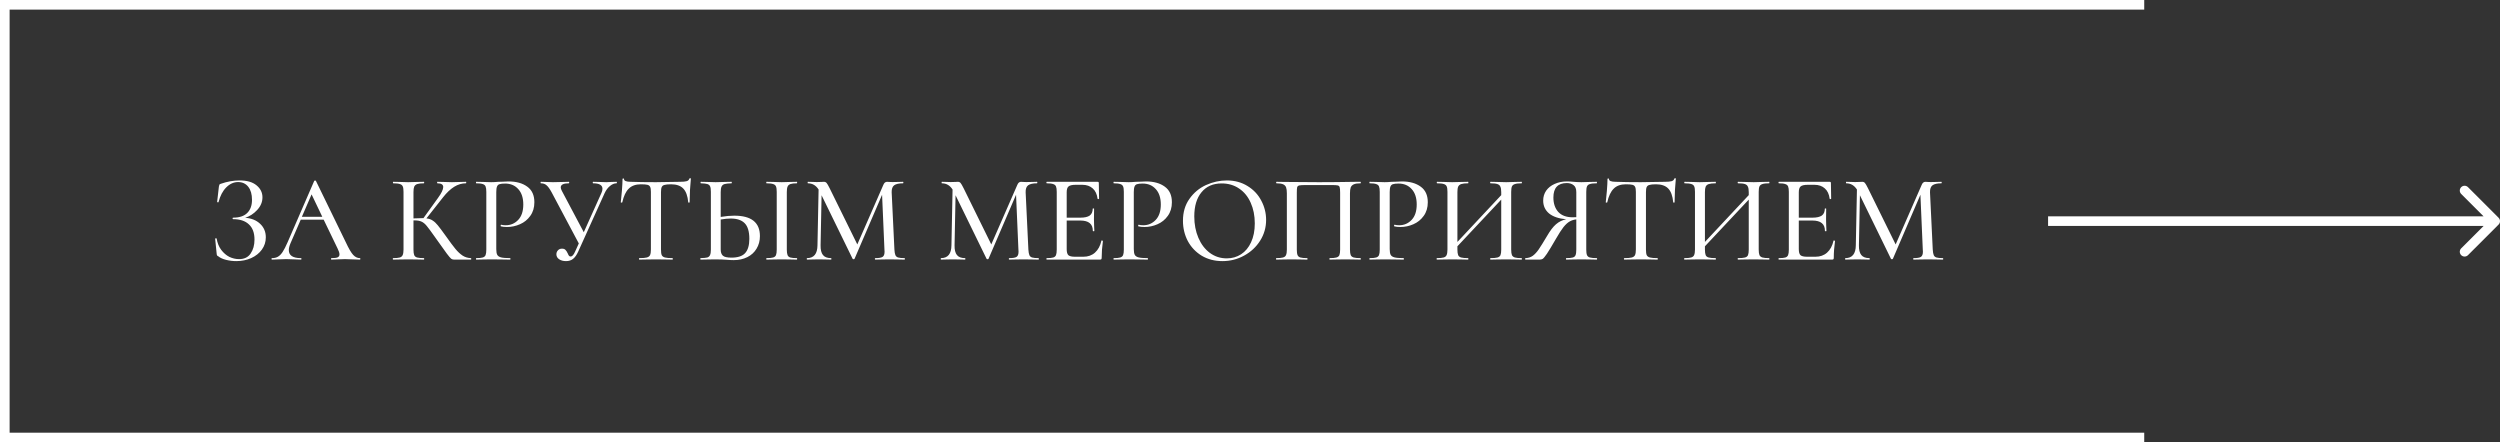<?xml version="1.0" encoding="UTF-8"?> <svg xmlns="http://www.w3.org/2000/svg" width="520" height="92" viewBox="0 0 520 92" fill="none"><rect x="0" y="0" width="520" height="92" fill="#333333" stroke="none"/> <path d="M50.992 45.3C52.269 45.386 53.305 45.8 54.099 46.543C54.893 47.285 55.29 48.226 55.29 49.365C55.29 50.315 55.014 51.169 54.462 51.928C53.926 52.671 53.184 53.258 52.235 53.689C51.303 54.104 50.276 54.311 49.153 54.311C48.428 54.311 47.721 54.224 47.03 54.052C46.34 53.879 45.804 53.638 45.425 53.327C45.269 53.24 45.174 53.171 45.14 53.12C45.105 53.051 45.08 52.921 45.062 52.731L44.752 49.65C44.752 49.615 44.795 49.59 44.881 49.572C44.984 49.555 45.045 49.572 45.062 49.624C45.218 50.556 45.537 51.342 46.02 51.98C46.504 52.619 47.065 53.102 47.703 53.43C48.359 53.741 49.033 53.896 49.723 53.896C50.811 53.896 51.613 53.508 52.131 52.731C52.666 51.954 52.934 50.988 52.934 49.831C52.934 48.433 52.545 47.38 51.769 46.672C51.009 45.947 49.913 45.585 48.48 45.585C48.411 45.585 48.377 45.533 48.377 45.429C48.377 45.326 48.411 45.274 48.48 45.274C49.792 45.274 50.776 44.946 51.432 44.29C52.088 43.634 52.416 42.728 52.416 41.571C52.416 40.414 52.157 39.508 51.639 38.852C51.121 38.196 50.414 37.868 49.516 37.868C48.618 37.868 47.798 38.239 47.056 38.982C46.331 39.707 45.796 40.725 45.451 42.037C45.451 42.072 45.416 42.089 45.347 42.089C45.312 42.089 45.269 42.08 45.218 42.063C45.183 42.029 45.166 42.003 45.166 41.985L45.528 38.826C45.563 38.619 45.597 38.481 45.632 38.412C45.666 38.343 45.761 38.283 45.917 38.231C47.246 37.765 48.558 37.532 49.852 37.532C51.372 37.532 52.537 37.868 53.348 38.541C54.177 39.215 54.591 40.052 54.591 41.053C54.591 42.02 54.22 42.9 53.478 43.694C52.753 44.471 51.924 45.006 50.992 45.3ZM74.857 53.689C74.926 53.689 74.96 53.741 74.96 53.845C74.96 53.948 74.926 54 74.857 54C74.529 54 74.002 53.983 73.277 53.948C72.587 53.914 72.077 53.896 71.749 53.896C71.352 53.896 70.86 53.914 70.273 53.948C69.687 53.983 69.246 54 68.953 54C68.884 54 68.849 53.948 68.849 53.845C68.849 53.741 68.884 53.689 68.953 53.689C69.54 53.689 69.963 53.638 70.222 53.534C70.481 53.413 70.61 53.206 70.61 52.913C70.61 52.619 70.481 52.213 70.222 51.696L67.322 45.688H62.557L60.434 50.582C60.192 51.152 60.071 51.626 60.071 52.006C60.071 53.128 60.909 53.689 62.583 53.689C62.669 53.689 62.713 53.741 62.713 53.845C62.713 53.948 62.669 54 62.583 54C62.272 54 61.824 53.983 61.237 53.948C60.581 53.914 60.011 53.896 59.528 53.896C59.079 53.896 58.544 53.914 57.922 53.948C57.37 53.983 56.921 54 56.576 54C56.507 54 56.472 53.948 56.472 53.845C56.472 53.741 56.507 53.689 56.576 53.689C57.059 53.689 57.465 53.594 57.793 53.404C58.138 53.215 58.466 52.887 58.777 52.42C59.087 51.954 59.441 51.264 59.838 50.349L65.354 37.635C65.371 37.583 65.431 37.557 65.535 37.557C65.639 37.54 65.699 37.566 65.716 37.635L71.957 50.453C72.543 51.713 73.044 52.567 73.458 53.016C73.873 53.465 74.339 53.689 74.857 53.689ZM62.79 45.093H67.037L64.81 40.432L62.79 45.093ZM97.965 53.689C97.999 53.689 98.017 53.741 98.017 53.845C98.017 53.948 97.999 54 97.965 54H94.469C94.228 54 94.02 53.94 93.848 53.819C93.675 53.681 93.373 53.327 92.942 52.757C92.51 52.187 91.768 51.152 90.715 49.65L90.404 49.21C89.662 48.157 89.118 47.423 88.773 47.009C88.427 46.577 88.065 46.275 87.685 46.102C87.323 45.93 86.839 45.843 86.235 45.843H86.002V51.903C86.002 52.42 86.054 52.809 86.157 53.068C86.261 53.309 86.46 53.474 86.753 53.56C87.064 53.646 87.538 53.689 88.177 53.689C88.212 53.689 88.229 53.741 88.229 53.845C88.229 53.948 88.212 54 88.177 54C87.608 54 87.159 53.991 86.831 53.974L84.889 53.948L83.076 53.974C82.765 53.991 82.325 54 81.755 54C81.721 54 81.704 53.948 81.704 53.845C81.704 53.741 81.721 53.689 81.755 53.689C82.394 53.689 82.86 53.646 83.154 53.56C83.447 53.474 83.646 53.309 83.749 53.068C83.87 52.809 83.931 52.42 83.931 51.903V39.914C83.931 39.396 83.879 39.016 83.775 38.775C83.672 38.533 83.473 38.369 83.18 38.283C82.886 38.179 82.42 38.127 81.781 38.127C81.747 38.127 81.73 38.075 81.73 37.972C81.73 37.868 81.747 37.816 81.781 37.816L83.102 37.842C83.827 37.877 84.423 37.894 84.889 37.894C85.406 37.894 86.062 37.877 86.857 37.842L88.177 37.816C88.212 37.816 88.229 37.868 88.229 37.972C88.229 38.075 88.212 38.127 88.177 38.127C87.556 38.127 87.09 38.179 86.779 38.283C86.485 38.386 86.278 38.567 86.157 38.826C86.054 39.068 86.002 39.448 86.002 39.966V45.429C86.934 45.395 87.513 45.377 87.737 45.377H88.074L91.077 41.209C91.82 40.19 92.191 39.422 92.191 38.904C92.191 38.386 91.785 38.127 90.974 38.127C90.939 38.127 90.922 38.075 90.922 37.972C90.922 37.868 90.939 37.816 90.974 37.816L92.113 37.842C92.803 37.877 93.434 37.894 94.003 37.894C94.625 37.894 95.263 37.877 95.919 37.842L96.903 37.816C96.955 37.816 96.981 37.868 96.981 37.972C96.981 38.075 96.955 38.127 96.903 38.127C96.058 38.127 95.246 38.369 94.469 38.852C93.692 39.336 92.924 40.061 92.165 41.027L88.695 45.429C89.213 45.481 89.644 45.628 89.99 45.869C90.352 46.094 90.706 46.422 91.051 46.853C91.397 47.268 91.966 48.027 92.76 49.132C93.589 50.306 94.245 51.186 94.728 51.773C95.212 52.36 95.712 52.826 96.23 53.171C96.748 53.499 97.326 53.672 97.965 53.689ZM103.225 51.799C103.225 52.351 103.294 52.757 103.433 53.016C103.571 53.258 103.83 53.43 104.209 53.534C104.606 53.638 105.236 53.689 106.1 53.689C106.151 53.689 106.177 53.741 106.177 53.845C106.177 53.948 106.151 54 106.1 54C105.392 54 104.839 53.991 104.442 53.974L102.19 53.948L100.403 53.974C100.075 53.991 99.626 54 99.056 54C99.022 54 99.005 53.948 99.005 53.845C99.005 53.741 99.022 53.689 99.056 53.689C99.678 53.689 100.127 53.646 100.403 53.56C100.696 53.474 100.895 53.309 100.999 53.068C101.102 52.809 101.154 52.42 101.154 51.903V39.914C101.154 39.396 101.102 39.016 100.999 38.775C100.895 38.533 100.696 38.369 100.403 38.283C100.127 38.179 99.678 38.127 99.056 38.127C99.022 38.127 99.005 38.075 99.005 37.972C99.005 37.868 99.022 37.816 99.056 37.816L100.403 37.842C101.128 37.877 101.715 37.894 102.164 37.894C102.578 37.894 103.07 37.868 103.64 37.816C103.847 37.816 104.166 37.808 104.598 37.791C105.047 37.756 105.435 37.739 105.763 37.739C107.386 37.739 108.689 38.101 109.673 38.826C110.657 39.534 111.149 40.613 111.149 42.063C111.149 43.185 110.864 44.135 110.294 44.911C109.742 45.688 109.026 46.266 108.145 46.646C107.282 47.026 106.384 47.216 105.452 47.216C104.952 47.216 104.537 47.173 104.209 47.086C104.158 47.086 104.132 47.043 104.132 46.957C104.132 46.905 104.14 46.853 104.158 46.802C104.192 46.75 104.227 46.733 104.261 46.75C104.537 46.819 104.848 46.853 105.193 46.853C106.212 46.853 107.075 46.482 107.783 45.74C108.49 44.998 108.844 43.927 108.844 42.529C108.844 41.165 108.499 40.104 107.809 39.344C107.118 38.567 106.203 38.179 105.064 38.179C104.546 38.179 104.158 38.222 103.899 38.309C103.657 38.377 103.484 38.541 103.381 38.8C103.277 39.042 103.225 39.431 103.225 39.966V51.799ZM128.236 37.816C128.288 37.816 128.314 37.868 128.314 37.972C128.314 38.075 128.288 38.127 128.236 38.127C127.77 38.127 127.312 38.317 126.864 38.697C126.415 39.059 126.044 39.56 125.75 40.199L120.261 52.343C119.95 53.033 119.596 53.534 119.199 53.845C118.819 54.155 118.327 54.311 117.723 54.311C117.154 54.311 116.679 54.181 116.299 53.922C115.919 53.663 115.729 53.318 115.729 52.887C115.729 52.576 115.833 52.308 116.04 52.084C116.247 51.842 116.532 51.721 116.895 51.721C117.223 51.721 117.464 51.808 117.62 51.98C117.792 52.153 117.948 52.395 118.086 52.705C118.172 52.913 118.258 53.077 118.345 53.197C118.431 53.301 118.543 53.353 118.681 53.353C118.854 53.353 119.018 53.266 119.173 53.094C119.329 52.921 119.493 52.636 119.665 52.239L120.39 50.634L114.72 39.966C114.34 39.275 113.995 38.8 113.684 38.541C113.39 38.265 112.993 38.127 112.493 38.127C112.458 38.127 112.441 38.075 112.441 37.972C112.441 37.868 112.458 37.816 112.493 37.816L113.425 37.842C113.943 37.877 114.469 37.894 115.004 37.894C115.816 37.894 116.601 37.877 117.361 37.842C117.62 37.825 117.939 37.816 118.319 37.816C118.371 37.816 118.396 37.868 118.396 37.972C118.396 38.075 118.371 38.127 118.319 38.127C117.197 38.127 116.636 38.412 116.636 38.982C116.636 39.172 116.713 39.413 116.869 39.707L121.426 48.303L125.103 40.121C125.241 39.845 125.31 39.56 125.31 39.267C125.31 38.507 124.663 38.127 123.368 38.127C123.316 38.127 123.29 38.075 123.29 37.972C123.29 37.868 123.316 37.816 123.368 37.816L124.456 37.842C125.077 37.877 125.629 37.894 126.113 37.894C126.423 37.894 126.803 37.877 127.252 37.842L128.236 37.816ZM133.291 38.334C132.22 38.334 131.383 38.636 130.779 39.241C130.175 39.828 129.726 40.777 129.433 42.089C129.415 42.123 129.355 42.141 129.251 42.141C129.165 42.141 129.122 42.123 129.122 42.089C129.191 41.588 129.269 40.794 129.355 39.707C129.441 38.619 129.484 37.799 129.484 37.247C129.484 37.16 129.536 37.117 129.64 37.117C129.743 37.117 129.795 37.16 129.795 37.247C129.795 37.627 130.27 37.816 131.219 37.816C132.687 37.868 134.421 37.894 136.424 37.894C137.442 37.894 138.521 37.877 139.661 37.842L141.421 37.816C142.06 37.816 142.526 37.773 142.82 37.687C143.113 37.601 143.303 37.428 143.389 37.169C143.407 37.1 143.458 37.066 143.545 37.066C143.648 37.066 143.7 37.1 143.7 37.169C143.648 37.653 143.588 38.429 143.519 39.5C143.467 40.57 143.441 41.433 143.441 42.089C143.441 42.123 143.389 42.141 143.286 42.141C143.199 42.141 143.156 42.123 143.156 42.089C143.035 40.76 142.69 39.802 142.12 39.215C141.551 38.628 140.705 38.334 139.583 38.334C138.944 38.334 138.487 38.377 138.211 38.464C137.934 38.533 137.744 38.68 137.641 38.904C137.537 39.111 137.486 39.465 137.486 39.966V51.903C137.486 52.438 137.537 52.826 137.641 53.068C137.762 53.309 137.986 53.474 138.314 53.56C138.642 53.646 139.169 53.689 139.894 53.689C139.928 53.689 139.945 53.741 139.945 53.845C139.945 53.948 139.928 54 139.894 54C139.289 54 138.815 53.991 138.469 53.974L136.424 53.948L134.43 53.974C134.085 53.991 133.601 54 132.98 54C132.928 54 132.902 53.948 132.902 53.845C132.902 53.741 132.928 53.689 132.98 53.689C133.688 53.689 134.206 53.646 134.534 53.56C134.862 53.474 135.086 53.309 135.207 53.068C135.328 52.809 135.388 52.42 135.388 51.903V39.914C135.388 39.431 135.336 39.085 135.233 38.878C135.129 38.654 134.939 38.507 134.663 38.438C134.387 38.369 133.929 38.334 133.291 38.334ZM152.73 44.859C156.286 44.859 158.064 46.275 158.064 49.106C158.064 50.09 157.831 50.962 157.365 51.721C156.916 52.481 156.277 53.068 155.448 53.482C154.62 53.896 153.679 54.104 152.626 54.104C152.194 54.104 151.677 54.078 151.072 54.026C150.831 54.009 150.511 53.991 150.114 53.974C149.735 53.957 149.294 53.948 148.794 53.948L147.111 53.974C146.765 53.991 146.308 54 145.738 54C145.687 54 145.661 53.948 145.661 53.845C145.661 53.741 145.687 53.689 145.738 53.689C146.377 53.672 146.834 53.629 147.111 53.56C147.387 53.474 147.577 53.309 147.68 53.068C147.801 52.826 147.862 52.438 147.862 51.903V39.914C147.862 39.379 147.81 38.999 147.706 38.775C147.603 38.533 147.413 38.369 147.137 38.283C146.86 38.196 146.403 38.145 145.764 38.127C145.73 38.127 145.712 38.075 145.712 37.972C145.712 37.868 145.73 37.816 145.764 37.816L147.007 37.842C147.767 37.877 148.379 37.894 148.846 37.894C149.363 37.894 150.019 37.877 150.813 37.842L152.16 37.816C152.194 37.816 152.212 37.868 152.212 37.972C152.212 38.075 152.194 38.127 152.16 38.127C151.504 38.145 151.021 38.196 150.71 38.283C150.416 38.369 150.209 38.541 150.088 38.8C149.968 39.042 149.907 39.431 149.907 39.966V45.118C150.943 44.946 151.884 44.859 152.73 44.859ZM152.134 53.586C153.463 53.586 154.413 53.275 154.982 52.654C155.569 52.015 155.863 51.022 155.863 49.676C155.863 48.174 155.543 47.095 154.905 46.439C154.266 45.783 153.299 45.455 152.005 45.455C151.383 45.455 150.684 45.524 149.907 45.662V51.903C149.907 52.472 150.054 52.895 150.347 53.171C150.641 53.448 151.236 53.586 152.134 53.586ZM163.657 51.903C163.657 52.42 163.708 52.809 163.812 53.068C163.916 53.309 164.106 53.474 164.382 53.56C164.675 53.646 165.133 53.689 165.754 53.689C165.789 53.689 165.806 53.741 165.806 53.845C165.806 53.948 165.789 54 165.754 54C165.202 54 164.77 53.991 164.459 53.974L162.595 53.948L160.783 53.974C160.455 53.991 160.006 54 159.436 54C159.402 54 159.384 53.948 159.384 53.845C159.384 53.741 159.402 53.689 159.436 53.689C160.057 53.689 160.515 53.646 160.808 53.56C161.102 53.474 161.3 53.309 161.404 53.068C161.508 52.809 161.559 52.42 161.559 51.903V39.914C161.559 39.396 161.508 39.016 161.404 38.775C161.3 38.533 161.102 38.369 160.808 38.283C160.515 38.179 160.057 38.127 159.436 38.127C159.402 38.127 159.384 38.075 159.384 37.972C159.384 37.868 159.402 37.816 159.436 37.816L160.783 37.842C161.542 37.877 162.146 37.894 162.595 37.894C163.096 37.894 163.726 37.877 164.485 37.842L165.754 37.816C165.789 37.816 165.806 37.868 165.806 37.972C165.806 38.075 165.789 38.127 165.754 38.127C165.15 38.127 164.701 38.179 164.408 38.283C164.114 38.386 163.916 38.567 163.812 38.826C163.708 39.068 163.657 39.448 163.657 39.966V51.903ZM188.16 53.689C188.195 53.689 188.212 53.741 188.212 53.845C188.212 53.948 188.195 54 188.16 54C187.608 54 187.167 53.991 186.839 53.974L185.001 53.948L183.266 53.974C182.973 53.991 182.567 54 182.049 54C181.997 54 181.971 53.948 181.971 53.845C181.971 53.741 181.997 53.689 182.049 53.689C182.809 53.689 183.318 53.603 183.577 53.43C183.853 53.258 183.991 52.895 183.991 52.343L183.965 51.903L183.473 40.509L177.751 53.819C177.716 53.888 177.647 53.922 177.544 53.922C177.44 53.922 177.371 53.888 177.336 53.819L170.889 40.613L170.682 51.022C170.665 51.937 170.829 52.61 171.174 53.042C171.519 53.474 172.08 53.689 172.857 53.689C172.909 53.689 172.935 53.741 172.935 53.845C172.935 53.948 172.909 54 172.857 54C172.391 54 172.028 53.991 171.769 53.974L170.345 53.948L168.921 53.974C168.679 53.991 168.325 54 167.859 54C167.825 54 167.808 53.948 167.808 53.845C167.808 53.741 167.825 53.689 167.859 53.689C169.292 53.689 170.017 52.8 170.034 51.022L170.267 39.422C169.715 38.559 168.973 38.127 168.041 38.127C168.006 38.127 167.989 38.075 167.989 37.972C167.989 37.868 168.006 37.816 168.041 37.816L169.076 37.842C169.284 37.86 169.551 37.868 169.879 37.868C170.259 37.868 170.57 37.86 170.811 37.842C171.053 37.825 171.243 37.816 171.381 37.816C171.605 37.816 171.787 37.894 171.925 38.05C172.063 38.205 172.279 38.576 172.572 39.163L178.32 50.841L183.732 38.464C183.905 38.032 184.164 37.816 184.509 37.816C184.613 37.816 184.751 37.825 184.923 37.842C185.096 37.86 185.32 37.868 185.597 37.868L186.917 37.842C187.124 37.825 187.426 37.816 187.823 37.816C187.875 37.816 187.901 37.868 187.901 37.972C187.901 38.075 187.875 38.127 187.823 38.127C186.978 38.127 186.365 38.265 185.985 38.541C185.622 38.818 185.45 39.301 185.467 39.992L186.037 51.903C186.071 52.438 186.14 52.826 186.244 53.068C186.347 53.309 186.537 53.474 186.814 53.56C187.09 53.646 187.539 53.689 188.16 53.689ZM216.026 53.689C216.061 53.689 216.078 53.741 216.078 53.845C216.078 53.948 216.061 54 216.026 54C215.474 54 215.033 53.991 214.705 53.974L212.867 53.948L211.132 53.974C210.839 53.991 210.433 54 209.915 54C209.863 54 209.837 53.948 209.837 53.845C209.837 53.741 209.863 53.689 209.915 53.689C210.675 53.689 211.184 53.603 211.443 53.43C211.719 53.258 211.857 52.895 211.857 52.343L211.831 51.903L211.339 40.509L205.617 53.819C205.582 53.888 205.513 53.922 205.41 53.922C205.306 53.922 205.237 53.888 205.202 53.819L198.755 40.613L198.548 51.022C198.531 51.937 198.695 52.61 199.04 53.042C199.385 53.474 199.946 53.689 200.723 53.689C200.775 53.689 200.801 53.741 200.801 53.845C200.801 53.948 200.775 54 200.723 54C200.257 54 199.894 53.991 199.635 53.974L198.211 53.948L196.787 53.974C196.545 53.991 196.191 54 195.725 54C195.691 54 195.674 53.948 195.674 53.845C195.674 53.741 195.691 53.689 195.725 53.689C197.158 53.689 197.883 52.8 197.9 51.022L198.133 39.422C197.581 38.559 196.839 38.127 195.907 38.127C195.872 38.127 195.855 38.075 195.855 37.972C195.855 37.868 195.872 37.816 195.907 37.816L196.942 37.842C197.15 37.86 197.417 37.868 197.745 37.868C198.125 37.868 198.436 37.86 198.677 37.842C198.919 37.825 199.109 37.816 199.247 37.816C199.471 37.816 199.653 37.894 199.791 38.05C199.929 38.205 200.145 38.576 200.438 39.163L206.186 50.841L211.598 38.464C211.771 38.032 212.03 37.816 212.375 37.816C212.479 37.816 212.617 37.825 212.789 37.842C212.962 37.86 213.186 37.868 213.463 37.868L214.783 37.842C214.99 37.825 215.292 37.816 215.689 37.816C215.741 37.816 215.767 37.868 215.767 37.972C215.767 38.075 215.741 38.127 215.689 38.127C214.844 38.127 214.231 38.265 213.851 38.541C213.488 38.818 213.316 39.301 213.333 39.992L213.903 51.903C213.937 52.438 214.006 52.826 214.11 53.068C214.213 53.309 214.403 53.474 214.68 53.56C214.956 53.646 215.405 53.689 216.026 53.689ZM229.097 50.064C229.097 50.03 229.132 50.012 229.201 50.012C229.252 50.012 229.296 50.03 229.33 50.064C229.382 50.081 229.408 50.099 229.408 50.116C229.235 51.359 229.149 52.524 229.149 53.612C229.149 53.75 229.123 53.853 229.071 53.922C229.019 53.974 228.916 54 228.76 54H217.73C217.678 54 217.652 53.948 217.652 53.845C217.652 53.741 217.678 53.689 217.73 53.689C218.351 53.689 218.8 53.646 219.076 53.56C219.352 53.474 219.542 53.309 219.646 53.068C219.749 52.809 219.801 52.42 219.801 51.903V39.914C219.801 39.396 219.749 39.016 219.646 38.775C219.542 38.533 219.344 38.369 219.05 38.283C218.774 38.179 218.334 38.127 217.73 38.127C217.678 38.127 217.652 38.075 217.652 37.972C217.652 37.868 217.678 37.816 217.73 37.816H228.294C228.467 37.816 228.553 37.894 228.553 38.05L228.605 41.312C228.605 41.364 228.553 41.398 228.45 41.416C228.363 41.416 228.312 41.39 228.294 41.338C228.173 40.389 227.837 39.672 227.284 39.189C226.732 38.688 226.007 38.438 225.109 38.438H223.789C223.029 38.438 222.52 38.55 222.261 38.775C222.002 38.982 221.873 39.396 221.873 40.017V45.274H224.721C225.601 45.274 226.249 45.127 226.663 44.834C227.077 44.523 227.284 44.048 227.284 43.41C227.284 43.375 227.328 43.358 227.414 43.358C227.517 43.358 227.569 43.375 227.569 43.41L227.543 45.585L227.569 46.75C227.604 47.302 227.621 47.734 227.621 48.044C227.621 48.079 227.569 48.096 227.466 48.096C227.362 48.096 227.31 48.079 227.31 48.044C227.31 47.302 227.095 46.758 226.663 46.413C226.249 46.051 225.575 45.869 224.643 45.869H221.873V51.799C221.873 52.42 221.985 52.843 222.209 53.068C222.451 53.292 222.926 53.404 223.633 53.404H225.317C226.3 53.404 227.112 53.12 227.751 52.55C228.407 51.963 228.855 51.134 229.097 50.064ZM235.829 51.799C235.829 52.351 235.898 52.757 236.036 53.016C236.174 53.258 236.433 53.43 236.813 53.534C237.21 53.638 237.84 53.689 238.703 53.689C238.755 53.689 238.781 53.741 238.781 53.845C238.781 53.948 238.755 54 238.703 54C237.996 54 237.443 53.991 237.046 53.974L234.793 53.948L233.007 53.974C232.679 53.991 232.23 54 231.66 54C231.626 54 231.608 53.948 231.608 53.845C231.608 53.741 231.626 53.689 231.66 53.689C232.282 53.689 232.731 53.646 233.007 53.56C233.3 53.474 233.499 53.309 233.602 53.068C233.706 52.809 233.758 52.42 233.758 51.903V39.914C233.758 39.396 233.706 39.016 233.602 38.775C233.499 38.533 233.3 38.369 233.007 38.283C232.731 38.179 232.282 38.127 231.66 38.127C231.626 38.127 231.608 38.075 231.608 37.972C231.608 37.868 231.626 37.816 231.66 37.816L233.007 37.842C233.732 37.877 234.319 37.894 234.768 37.894C235.182 37.894 235.674 37.868 236.243 37.816C236.451 37.816 236.77 37.808 237.202 37.791C237.65 37.756 238.039 37.739 238.367 37.739C239.989 37.739 241.293 38.101 242.277 38.826C243.261 39.534 243.753 40.613 243.753 42.063C243.753 43.185 243.468 44.135 242.898 44.911C242.346 45.688 241.629 46.266 240.749 46.646C239.886 47.026 238.988 47.216 238.056 47.216C237.555 47.216 237.141 47.173 236.813 47.086C236.761 47.086 236.735 47.043 236.735 46.957C236.735 46.905 236.744 46.853 236.761 46.802C236.796 46.75 236.83 46.733 236.865 46.75C237.141 46.819 237.452 46.853 237.797 46.853C238.816 46.853 239.679 46.482 240.386 45.74C241.094 44.998 241.448 43.927 241.448 42.529C241.448 41.165 241.103 40.104 240.412 39.344C239.722 38.567 238.807 38.179 237.668 38.179C237.15 38.179 236.761 38.222 236.502 38.309C236.261 38.377 236.088 38.541 235.985 38.8C235.881 39.042 235.829 39.431 235.829 39.966V51.799ZM254.263 54.311C252.657 54.311 251.225 53.94 249.964 53.197C248.722 52.438 247.755 51.419 247.064 50.142C246.391 48.847 246.055 47.44 246.055 45.921C246.055 44.143 246.503 42.624 247.401 41.364C248.299 40.087 249.447 39.128 250.845 38.49C252.26 37.851 253.702 37.532 255.169 37.532C256.809 37.532 258.25 37.92 259.493 38.697C260.736 39.456 261.686 40.466 262.342 41.726C263.015 42.987 263.351 44.324 263.351 45.74C263.351 47.311 262.937 48.752 262.109 50.064C261.28 51.376 260.167 52.412 258.768 53.171C257.387 53.931 255.885 54.311 254.263 54.311ZM255.169 53.741C256.274 53.741 257.266 53.456 258.147 52.887C259.027 52.317 259.718 51.488 260.218 50.401C260.736 49.296 260.995 47.984 260.995 46.465C260.995 44.859 260.71 43.427 260.141 42.167C259.588 40.906 258.786 39.922 257.733 39.215C256.697 38.507 255.488 38.153 254.107 38.153C252.312 38.153 250.914 38.766 249.913 39.992C248.911 41.2 248.411 42.874 248.411 45.015C248.411 46.655 248.696 48.139 249.265 49.469C249.835 50.798 250.629 51.842 251.648 52.602C252.683 53.361 253.857 53.741 255.169 53.741ZM282.995 53.689C283.03 53.689 283.047 53.741 283.047 53.845C283.047 53.948 283.03 54 282.995 54C282.425 54 281.977 53.991 281.649 53.974L279.862 53.948L277.92 53.974C277.592 53.991 277.143 54 276.573 54C276.539 54 276.522 53.948 276.522 53.845C276.522 53.741 276.539 53.689 276.573 53.689C277.212 53.689 277.678 53.646 277.972 53.56C278.282 53.474 278.49 53.309 278.593 53.068C278.697 52.809 278.748 52.42 278.748 51.903V40.095C278.748 39.508 278.714 39.12 278.645 38.93C278.593 38.74 278.464 38.619 278.256 38.567C278.049 38.516 277.618 38.49 276.962 38.49H271.654C270.963 38.49 270.497 38.516 270.255 38.567C270.031 38.619 269.884 38.74 269.815 38.93C269.763 39.12 269.737 39.508 269.737 40.095V51.903C269.737 52.438 269.789 52.826 269.893 53.068C269.996 53.309 270.195 53.474 270.488 53.56C270.782 53.646 271.248 53.689 271.887 53.689C271.938 53.689 271.964 53.741 271.964 53.845C271.964 53.948 271.938 54 271.887 54C271.334 54 270.894 53.991 270.566 53.974L268.624 53.948L266.811 53.974C266.484 53.991 266.035 54 265.465 54C265.43 54 265.413 53.948 265.413 53.845C265.413 53.741 265.43 53.689 265.465 53.689C266.104 53.689 266.57 53.646 266.863 53.56C267.174 53.474 267.381 53.309 267.485 53.068C267.606 52.809 267.666 52.42 267.666 51.903V40.225C267.666 39.689 267.614 39.275 267.511 38.982C267.407 38.688 267.2 38.472 266.889 38.334C266.578 38.196 266.121 38.127 265.517 38.127C265.465 38.127 265.439 38.075 265.439 37.972C265.439 37.868 265.465 37.816 265.517 37.816C266.086 37.816 266.639 37.825 267.174 37.842C269.487 37.877 271.878 37.894 274.347 37.894C276.556 37.894 279.137 37.868 282.089 37.816H282.995C283.03 37.816 283.047 37.868 283.047 37.972C283.047 38.075 283.03 38.127 282.995 38.127C282.374 38.127 281.907 38.196 281.597 38.334C281.286 38.472 281.07 38.688 280.949 38.982C280.846 39.275 280.794 39.689 280.794 40.225V51.903C280.794 52.42 280.846 52.809 280.949 53.068C281.07 53.309 281.277 53.474 281.571 53.56C281.882 53.646 282.356 53.689 282.995 53.689ZM289.058 51.799C289.058 52.351 289.127 52.757 289.265 53.016C289.403 53.258 289.662 53.43 290.042 53.534C290.439 53.638 291.069 53.689 291.932 53.689C291.984 53.689 292.01 53.741 292.01 53.845C292.01 53.948 291.984 54 291.932 54C291.224 54 290.672 53.991 290.275 53.974L288.022 53.948L286.235 53.974C285.907 53.991 285.459 54 284.889 54C284.854 54 284.837 53.948 284.837 53.845C284.837 53.741 284.854 53.689 284.889 53.689C285.51 53.689 285.959 53.646 286.235 53.56C286.529 53.474 286.727 53.309 286.831 53.068C286.934 52.809 286.986 52.42 286.986 51.903V39.914C286.986 39.396 286.934 39.016 286.831 38.775C286.727 38.533 286.529 38.369 286.235 38.283C285.959 38.179 285.51 38.127 284.889 38.127C284.854 38.127 284.837 38.075 284.837 37.972C284.837 37.868 284.854 37.816 284.889 37.816L286.235 37.842C286.96 37.877 287.547 37.894 287.996 37.894C288.41 37.894 288.902 37.868 289.472 37.816C289.679 37.816 289.999 37.808 290.43 37.791C290.879 37.756 291.267 37.739 291.595 37.739C293.218 37.739 294.521 38.101 295.505 38.826C296.489 39.534 296.981 40.613 296.981 42.063C296.981 43.185 296.696 44.135 296.127 44.911C295.574 45.688 294.858 46.266 293.978 46.646C293.114 47.026 292.217 47.216 291.285 47.216C290.784 47.216 290.37 47.173 290.042 47.086C289.99 47.086 289.964 47.043 289.964 46.957C289.964 46.905 289.973 46.853 289.99 46.802C290.024 46.75 290.059 46.733 290.094 46.75C290.37 46.819 290.68 46.853 291.026 46.853C292.044 46.853 292.907 46.482 293.615 45.74C294.323 44.998 294.677 43.927 294.677 42.529C294.677 41.165 294.331 40.104 293.641 39.344C292.95 38.567 292.036 38.179 290.896 38.179C290.378 38.179 289.99 38.222 289.731 38.309C289.489 38.377 289.317 38.541 289.213 38.8C289.11 39.042 289.058 39.431 289.058 39.966V51.799ZM316.502 53.689C316.537 53.689 316.554 53.741 316.554 53.845C316.554 53.948 316.537 54 316.502 54C315.933 54 315.484 53.991 315.156 53.974L313.292 53.948L311.272 53.974C310.961 53.991 310.547 54 310.029 54C309.977 54 309.951 53.948 309.951 53.845C309.951 53.741 309.977 53.689 310.029 53.689C310.685 53.689 311.168 53.646 311.479 53.56C311.79 53.474 311.997 53.309 312.1 53.068C312.204 52.809 312.256 52.42 312.256 51.903V41.519L303.141 51.229V51.903C303.141 52.42 303.193 52.809 303.297 53.068C303.4 53.309 303.607 53.474 303.918 53.56C304.229 53.646 304.712 53.689 305.368 53.689C305.403 53.689 305.42 53.741 305.42 53.845C305.42 53.948 305.403 54 305.368 54C304.816 54 304.376 53.991 304.048 53.974L302.054 53.948L300.215 53.974C299.887 53.991 299.438 54 298.869 54C298.834 54 298.817 53.948 298.817 53.845C298.817 53.741 298.834 53.689 298.869 53.689C299.508 53.689 299.974 53.646 300.267 53.56C300.578 53.474 300.785 53.309 300.889 53.068C301.009 52.809 301.07 52.42 301.07 51.903V39.914C301.07 39.396 301.018 39.016 300.914 38.775C300.811 38.533 300.612 38.369 300.319 38.283C300.025 38.179 299.559 38.127 298.921 38.127C298.869 38.127 298.843 38.075 298.843 37.972C298.843 37.868 298.869 37.816 298.921 37.816L300.241 37.842C300.966 37.877 301.57 37.894 302.054 37.894C302.606 37.894 303.279 37.877 304.073 37.842L305.368 37.816C305.403 37.816 305.42 37.868 305.42 37.972C305.42 38.075 305.403 38.127 305.368 38.127C304.729 38.127 304.255 38.179 303.944 38.283C303.633 38.386 303.417 38.567 303.297 38.826C303.193 39.068 303.141 39.448 303.141 39.966V50.323L312.256 40.587V39.966C312.256 39.448 312.195 39.068 312.075 38.826C311.971 38.567 311.764 38.386 311.453 38.283C311.16 38.179 310.685 38.127 310.029 38.127C309.977 38.127 309.951 38.075 309.951 37.972C309.951 37.868 309.977 37.816 310.029 37.816L311.272 37.842C312.066 37.877 312.739 37.894 313.292 37.894C313.775 37.894 314.396 37.877 315.156 37.842L316.502 37.816C316.537 37.816 316.554 37.868 316.554 37.972C316.554 38.075 316.537 38.127 316.502 38.127C315.864 38.127 315.398 38.179 315.104 38.283C314.811 38.369 314.604 38.533 314.483 38.775C314.379 39.016 314.327 39.396 314.327 39.914V51.903C314.327 52.42 314.379 52.809 314.483 53.068C314.604 53.309 314.811 53.474 315.104 53.56C315.398 53.646 315.864 53.689 316.502 53.689ZM332.143 53.689C332.177 53.689 332.195 53.741 332.195 53.845C332.195 53.948 332.177 54 332.143 54C331.556 54 331.098 53.991 330.77 53.974L328.932 53.948L327.094 53.974C326.766 53.991 326.325 54 325.773 54C325.738 54 325.721 53.948 325.721 53.845C325.721 53.741 325.738 53.689 325.773 53.689C326.412 53.689 326.869 53.646 327.145 53.56C327.439 53.474 327.629 53.309 327.715 53.068C327.819 52.826 327.87 52.438 327.87 51.903V45.636C327.352 45.688 326.886 45.835 326.472 46.077C326.075 46.301 325.652 46.689 325.203 47.242C324.772 47.794 324.254 48.597 323.65 49.65C322.804 51.117 322.174 52.162 321.759 52.783C321.345 53.387 321.052 53.741 320.879 53.845C320.706 53.948 320.482 54 320.206 54H317.306C317.254 54 317.228 53.948 317.228 53.845C317.228 53.741 317.254 53.689 317.306 53.689C317.893 53.672 318.402 53.508 318.833 53.197C319.265 52.869 319.671 52.429 320.05 51.877C320.43 51.324 321 50.409 321.759 49.132C322.415 47.993 323.045 47.164 323.65 46.646C324.271 46.111 324.979 45.766 325.773 45.611C324.219 45.472 323.028 45.067 322.2 44.394C321.388 43.703 320.983 42.814 320.983 41.726C320.983 40.95 321.19 40.259 321.604 39.655C322.036 39.051 322.623 38.585 323.365 38.257C324.124 37.911 324.979 37.739 325.928 37.739C326.325 37.739 326.783 37.765 327.301 37.816C327.508 37.834 327.749 37.851 328.026 37.868C328.302 37.886 328.604 37.894 328.932 37.894C329.415 37.894 330.02 37.877 330.745 37.842L332.117 37.816C332.151 37.816 332.169 37.868 332.169 37.972C332.169 38.075 332.151 38.127 332.117 38.127C331.461 38.127 330.986 38.179 330.693 38.283C330.399 38.369 330.201 38.533 330.097 38.775C329.994 39.016 329.942 39.396 329.942 39.914V51.903C329.942 52.438 329.994 52.826 330.097 53.068C330.201 53.309 330.399 53.474 330.693 53.56C331.003 53.646 331.487 53.689 332.143 53.689ZM323.106 41.079C323.106 42.322 323.443 43.323 324.116 44.083C324.806 44.825 325.807 45.196 327.119 45.196C327.447 45.196 327.698 45.188 327.87 45.17V39.966C327.87 39.275 327.68 38.792 327.301 38.516C326.938 38.222 326.472 38.075 325.902 38.075C324.038 38.075 323.106 39.077 323.106 41.079ZM338.164 38.334C337.094 38.334 336.257 38.636 335.652 39.241C335.048 39.828 334.599 40.777 334.306 42.089C334.289 42.123 334.228 42.141 334.125 42.141C334.038 42.141 333.995 42.123 333.995 42.089C334.064 41.588 334.142 40.794 334.228 39.707C334.315 38.619 334.358 37.799 334.358 37.247C334.358 37.16 334.409 37.117 334.513 37.117C334.617 37.117 334.668 37.16 334.668 37.247C334.668 37.627 335.143 37.816 336.093 37.816C337.56 37.868 339.295 37.894 341.297 37.894C342.316 37.894 343.395 37.877 344.534 37.842L346.295 37.816C346.933 37.816 347.399 37.773 347.693 37.687C347.986 37.601 348.176 37.428 348.263 37.169C348.28 37.1 348.332 37.066 348.418 37.066C348.522 37.066 348.573 37.1 348.573 37.169C348.522 37.653 348.461 38.429 348.392 39.5C348.34 40.57 348.314 41.433 348.314 42.089C348.314 42.123 348.263 42.141 348.159 42.141C348.073 42.141 348.03 42.123 348.03 42.089C347.909 40.76 347.563 39.802 346.994 39.215C346.424 38.628 345.578 38.334 344.456 38.334C343.818 38.334 343.36 38.377 343.084 38.464C342.808 38.533 342.618 38.68 342.514 38.904C342.411 39.111 342.359 39.465 342.359 39.966V51.903C342.359 52.438 342.411 52.826 342.514 53.068C342.635 53.309 342.859 53.474 343.187 53.56C343.515 53.646 344.042 53.689 344.767 53.689C344.801 53.689 344.819 53.741 344.819 53.845C344.819 53.948 344.801 54 344.767 54C344.163 54 343.688 53.991 343.343 53.974L341.297 53.948L339.303 53.974C338.958 53.991 338.475 54 337.853 54C337.802 54 337.776 53.948 337.776 53.845C337.776 53.741 337.802 53.689 337.853 53.689C338.561 53.689 339.079 53.646 339.407 53.56C339.735 53.474 339.959 53.309 340.08 53.068C340.201 52.809 340.261 52.42 340.261 51.903V39.914C340.261 39.431 340.21 39.085 340.106 38.878C340.003 38.654 339.813 38.507 339.536 38.438C339.26 38.369 338.803 38.334 338.164 38.334ZM367.986 53.689C368.021 53.689 368.038 53.741 368.038 53.845C368.038 53.948 368.021 54 367.986 54C367.417 54 366.968 53.991 366.64 53.974L364.775 53.948L362.756 53.974C362.445 53.991 362.031 54 361.513 54C361.461 54 361.435 53.948 361.435 53.845C361.435 53.741 361.461 53.689 361.513 53.689C362.169 53.689 362.652 53.646 362.963 53.56C363.274 53.474 363.481 53.309 363.584 53.068C363.688 52.809 363.74 52.42 363.74 51.903V41.519L354.625 51.229V51.903C354.625 52.42 354.677 52.809 354.78 53.068C354.884 53.309 355.091 53.474 355.402 53.56C355.713 53.646 356.196 53.689 356.852 53.689C356.886 53.689 356.904 53.741 356.904 53.845C356.904 53.948 356.886 54 356.852 54C356.3 54 355.859 53.991 355.531 53.974L353.538 53.948L351.699 53.974C351.371 53.991 350.922 54 350.353 54C350.318 54 350.301 53.948 350.301 53.845C350.301 53.741 350.318 53.689 350.353 53.689C350.991 53.689 351.457 53.646 351.751 53.56C352.062 53.474 352.269 53.309 352.372 53.068C352.493 52.809 352.554 52.42 352.554 51.903V39.914C352.554 39.396 352.502 39.016 352.398 38.775C352.295 38.533 352.096 38.369 351.803 38.283C351.509 38.179 351.043 38.127 350.404 38.127C350.353 38.127 350.327 38.075 350.327 37.972C350.327 37.868 350.353 37.816 350.404 37.816L351.725 37.842C352.45 37.877 353.054 37.894 353.538 37.894C354.09 37.894 354.763 37.877 355.557 37.842L356.852 37.816C356.886 37.816 356.904 37.868 356.904 37.972C356.904 38.075 356.886 38.127 356.852 38.127C356.213 38.127 355.739 38.179 355.428 38.283C355.117 38.386 354.901 38.567 354.78 38.826C354.677 39.068 354.625 39.448 354.625 39.966V50.323L363.74 40.587V39.966C363.74 39.448 363.679 39.068 363.558 38.826C363.455 38.567 363.248 38.386 362.937 38.283C362.644 38.179 362.169 38.127 361.513 38.127C361.461 38.127 361.435 38.075 361.435 37.972C361.435 37.868 361.461 37.816 361.513 37.816L362.756 37.842C363.55 37.877 364.223 37.894 364.775 37.894C365.259 37.894 365.88 37.877 366.64 37.842L367.986 37.816C368.021 37.816 368.038 37.868 368.038 37.972C368.038 38.075 368.021 38.127 367.986 38.127C367.348 38.127 366.881 38.179 366.588 38.283C366.295 38.369 366.087 38.533 365.967 38.775C365.863 39.016 365.811 39.396 365.811 39.914V51.903C365.811 52.42 365.863 52.809 365.967 53.068C366.087 53.309 366.295 53.474 366.588 53.56C366.881 53.646 367.348 53.689 367.986 53.689ZM381.374 50.064C381.374 50.03 381.408 50.012 381.477 50.012C381.529 50.012 381.572 50.03 381.607 50.064C381.659 50.081 381.685 50.099 381.685 50.116C381.512 51.359 381.426 52.524 381.426 53.612C381.426 53.75 381.4 53.853 381.348 53.922C381.296 53.974 381.193 54 381.037 54H370.007C369.955 54 369.929 53.948 369.929 53.845C369.929 53.741 369.955 53.689 370.007 53.689C370.628 53.689 371.077 53.646 371.353 53.56C371.629 53.474 371.819 53.309 371.923 53.068C372.026 52.809 372.078 52.42 372.078 51.903V39.914C372.078 39.396 372.026 39.016 371.923 38.775C371.819 38.533 371.621 38.369 371.327 38.283C371.051 38.179 370.611 38.127 370.007 38.127C369.955 38.127 369.929 38.075 369.929 37.972C369.929 37.868 369.955 37.816 370.007 37.816H380.571C380.744 37.816 380.83 37.894 380.83 38.05L380.882 41.312C380.882 41.364 380.83 41.398 380.727 41.416C380.64 41.416 380.588 41.39 380.571 41.338C380.45 40.389 380.114 39.672 379.561 39.189C379.009 38.688 378.284 38.438 377.386 38.438H376.066C375.306 38.438 374.797 38.55 374.538 38.775C374.279 38.982 374.15 39.396 374.15 40.017V45.274H376.998C377.878 45.274 378.526 45.127 378.94 44.834C379.354 44.523 379.561 44.048 379.561 43.41C379.561 43.375 379.604 43.358 379.691 43.358C379.794 43.358 379.846 43.375 379.846 43.41L379.82 45.585L379.846 46.75C379.881 47.302 379.898 47.734 379.898 48.044C379.898 48.079 379.846 48.096 379.743 48.096C379.639 48.096 379.587 48.079 379.587 48.044C379.587 47.302 379.371 46.758 378.94 46.413C378.526 46.051 377.852 45.869 376.92 45.869H374.15V51.799C374.15 52.42 374.262 52.843 374.486 53.068C374.728 53.292 375.203 53.404 375.91 53.404H377.593C378.577 53.404 379.389 53.12 380.027 52.55C380.683 51.963 381.132 51.134 381.374 50.064ZM404.134 53.689C404.169 53.689 404.186 53.741 404.186 53.845C404.186 53.948 404.169 54 404.134 54C403.582 54 403.142 53.991 402.814 53.974L400.975 53.948L399.24 53.974C398.947 53.991 398.541 54 398.023 54C397.971 54 397.946 53.948 397.946 53.845C397.946 53.741 397.971 53.689 398.023 53.689C398.783 53.689 399.292 53.603 399.551 53.43C399.827 53.258 399.965 52.895 399.965 52.343L399.939 51.903L399.447 40.509L393.725 53.819C393.69 53.888 393.621 53.922 393.518 53.922C393.414 53.922 393.345 53.888 393.311 53.819L386.863 40.613L386.656 51.022C386.639 51.937 386.803 52.61 387.148 53.042C387.493 53.474 388.054 53.689 388.831 53.689C388.883 53.689 388.909 53.741 388.909 53.845C388.909 53.948 388.883 54 388.831 54C388.365 54 388.002 53.991 387.743 53.974L386.319 53.948L384.895 53.974C384.653 53.991 384.3 54 383.834 54C383.799 54 383.782 53.948 383.782 53.845C383.782 53.741 383.799 53.689 383.834 53.689C385.266 53.689 385.991 52.8 386.009 51.022L386.242 39.422C385.689 38.559 384.947 38.127 384.015 38.127C383.98 38.127 383.963 38.075 383.963 37.972C383.963 37.868 383.98 37.816 384.015 37.816L385.051 37.842C385.258 37.86 385.525 37.868 385.853 37.868C386.233 37.868 386.544 37.86 386.785 37.842C387.027 37.825 387.217 37.816 387.355 37.816C387.579 37.816 387.761 37.894 387.899 38.05C388.037 38.205 388.253 38.576 388.546 39.163L394.295 50.841L399.706 38.464C399.879 38.032 400.138 37.816 400.483 37.816C400.587 37.816 400.725 37.825 400.897 37.842C401.07 37.86 401.294 37.868 401.571 37.868L402.891 37.842C403.098 37.825 403.4 37.816 403.798 37.816C403.849 37.816 403.875 37.868 403.875 37.972C403.875 38.075 403.849 38.127 403.798 38.127C402.952 38.127 402.339 38.265 401.959 38.541C401.597 38.818 401.424 39.301 401.441 39.992L402.011 51.903C402.045 52.438 402.114 52.826 402.218 53.068C402.322 53.309 402.511 53.474 402.788 53.56C403.064 53.646 403.513 53.689 404.134 53.689Z" fill="white"></path> <line x1="1" y1="-4.37114e-08" x2="1" y2="92" stroke="white" stroke-width="2"></line> <line x1="1" y1="1" x2="446" y2="1" stroke="white" stroke-width="2"></line> <line x1="1" y1="91" x2="446" y2="91" stroke="white" stroke-width="2"></line> <path d="M519.707 46.707C520.098 46.317 520.098 45.683 519.707 45.293L513.343 38.929C512.953 38.538 512.319 38.538 511.929 38.929C511.538 39.319 511.538 39.953 511.929 40.343L517.586 46L511.929 51.657C511.538 52.047 511.538 52.681 511.929 53.071C512.319 53.462 512.953 53.462 513.343 53.071L519.707 46.707ZM426 47L519 47L519 45L426 45L426 47Z" fill="white"></path> </svg> 